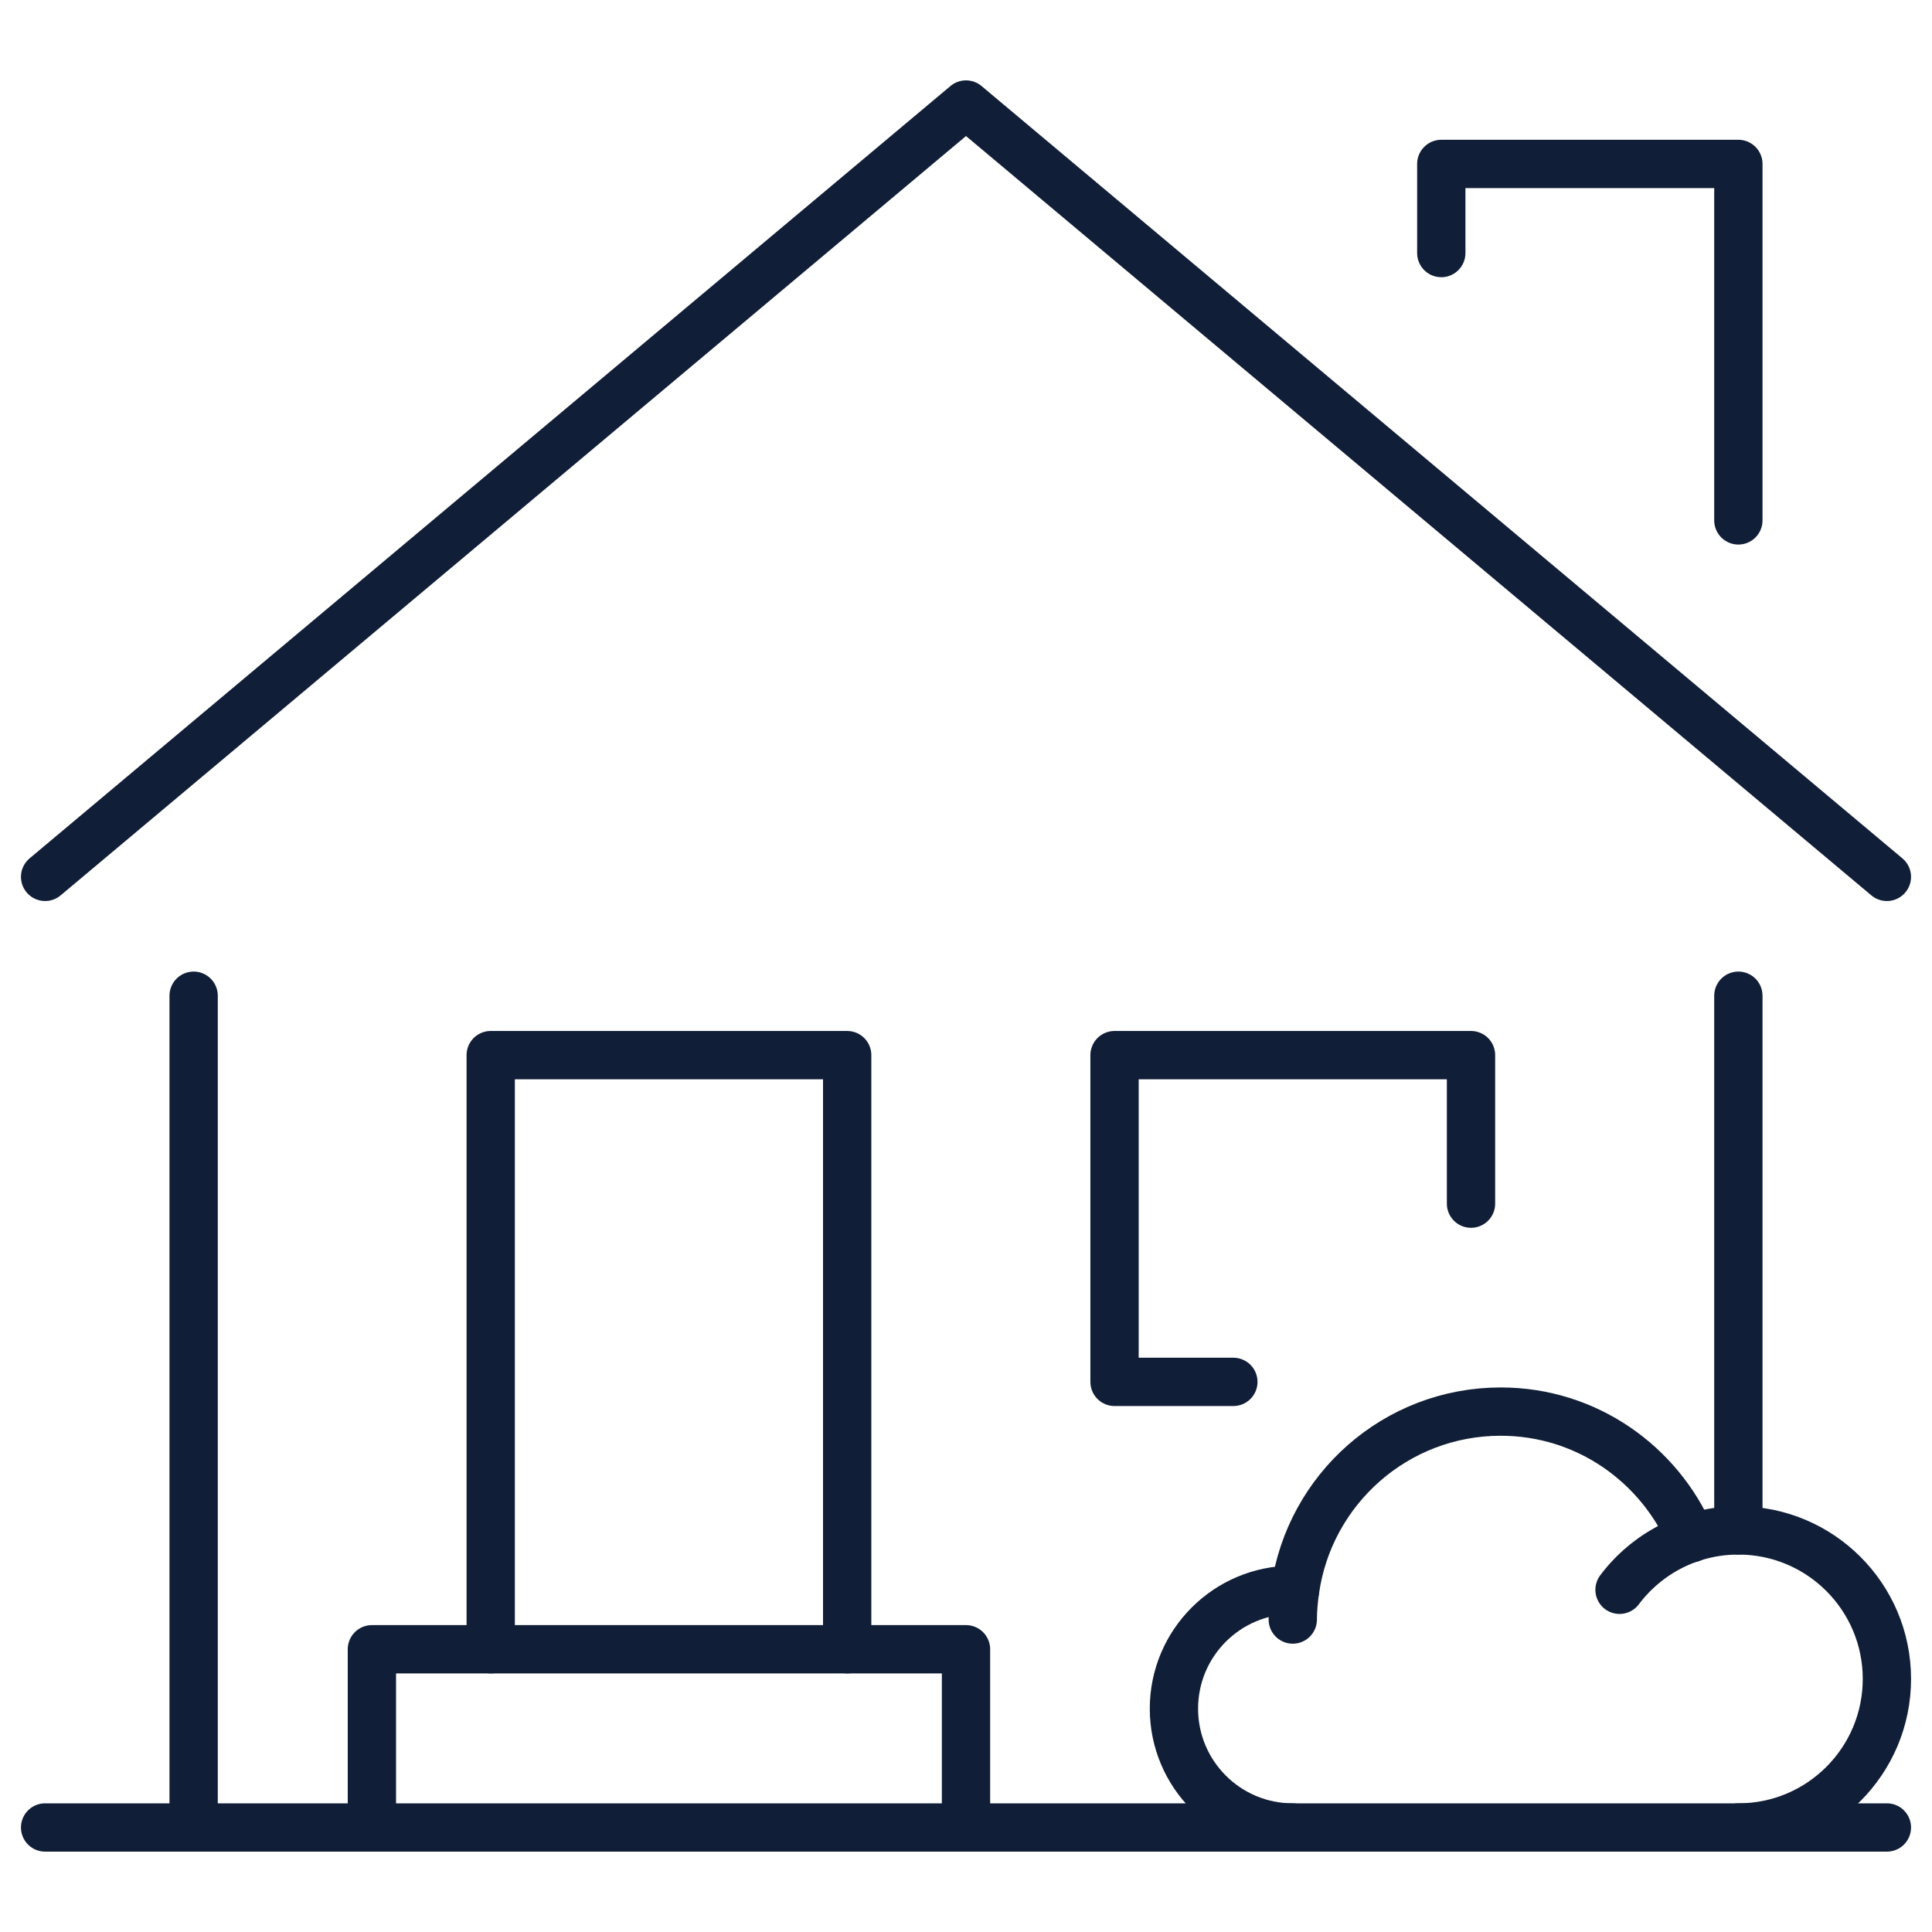 <?xml version="1.0" encoding="utf-8"?>
<!-- Generator: Adobe Illustrator 16.0.0, SVG Export Plug-In . SVG Version: 6.00 Build 0)  -->
<!DOCTYPE svg PUBLIC "-//W3C//DTD SVG 1.1//EN" "http://www.w3.org/Graphics/SVG/1.1/DTD/svg11.dtd">
<svg version="1.1" id="Calque_1" xmlns="http://www.w3.org/2000/svg" xmlns:xlink="http://www.w3.org/1999/xlink" x="0px" y="0px"
	 width="120px" height="120px" viewBox="0 0 120 120" enable-background="new 0 0 120 120" xml:space="preserve">
<g id="model_1_x2F_5">
	
		<line fill="none" stroke="#111E37" stroke-width="3" stroke-linecap="round" stroke-linejoin="round" stroke-miterlimit="10" x1="2.802" y1="113.508" x2="117.198" y2="113.508"/>
	<g>
		
			<polyline fill="none" stroke="#111E37" stroke-width="3" stroke-linecap="round" stroke-linejoin="round" stroke-miterlimit="10" points="
			2.802,54.464 60,6.492 117.198,54.464 		"/>
		
			<polyline fill="none" stroke="#111E37" stroke-width="3" stroke-linecap="round" stroke-linejoin="round" stroke-miterlimit="10" points="
			89.521,15.718 89.521,10.182 107.973,10.182 107.973,32.323 		"/>
		
			<line fill="none" stroke="#111E37" stroke-width="3" stroke-linecap="round" stroke-linejoin="round" stroke-miterlimit="10" x1="107.973" y1="95.058" x2="107.973" y2="61.846"/>
		
			<polyline fill="none" stroke="#111E37" stroke-width="3" stroke-linecap="round" stroke-linejoin="round" stroke-miterlimit="10" points="
			30.479,102.438 30.479,65.536 52.62,65.536 52.62,102.438 		"/>
		
			<line fill="none" stroke="#111E37" stroke-width="3" stroke-linecap="round" stroke-linejoin="round" stroke-miterlimit="10" x1="12.027" y1="61.846" x2="12.027" y2="113.508"/>
		
			<polyline fill="none" stroke="#111E37" stroke-width="3" stroke-linecap="round" stroke-linejoin="round" stroke-miterlimit="10" points="
			76.606,85.831 69.226,85.831 69.226,65.536 91.367,65.536 91.367,74.761 		"/>
		
			<polyline fill="none" stroke="#111E37" stroke-width="3" stroke-linecap="round" stroke-linejoin="round" stroke-miterlimit="10" points="
			23.099,113.508 23.099,102.438 60,102.438 60,113.508 		"/>
	</g>
	<g>
		<path fill="none" stroke="#111E37" stroke-width="3" stroke-linecap="round" stroke-linejoin="round" stroke-miterlimit="10" d="
			M107.973,113.508c5.095,0,9.226-4.13,9.226-9.226c0-5.095-4.131-9.225-9.226-9.225c-3.018,0-5.697,1.448-7.381,3.688"/>
		<path fill="none" stroke="#111E37" stroke-width="3" stroke-linecap="round" stroke-linejoin="round" stroke-miterlimit="10" d="
			M105.046,95.544c-1.97-4.612-6.501-7.867-11.834-7.867c-6.51,0-11.88,4.821-12.771,11.085c-0.084,0.599-0.144,1.207-0.144,1.83"/>
		<path fill="none" stroke="#111E37" stroke-width="3" stroke-linecap="round" stroke-linejoin="round" stroke-miterlimit="10" d="
			M80.44,98.762c-0.049-0.001-0.095-0.015-0.144-0.015c-4.077,0-7.381,3.305-7.381,7.381c0,4.075,3.304,7.38,7.381,7.38"/>
	</g>
</g>
</svg>
